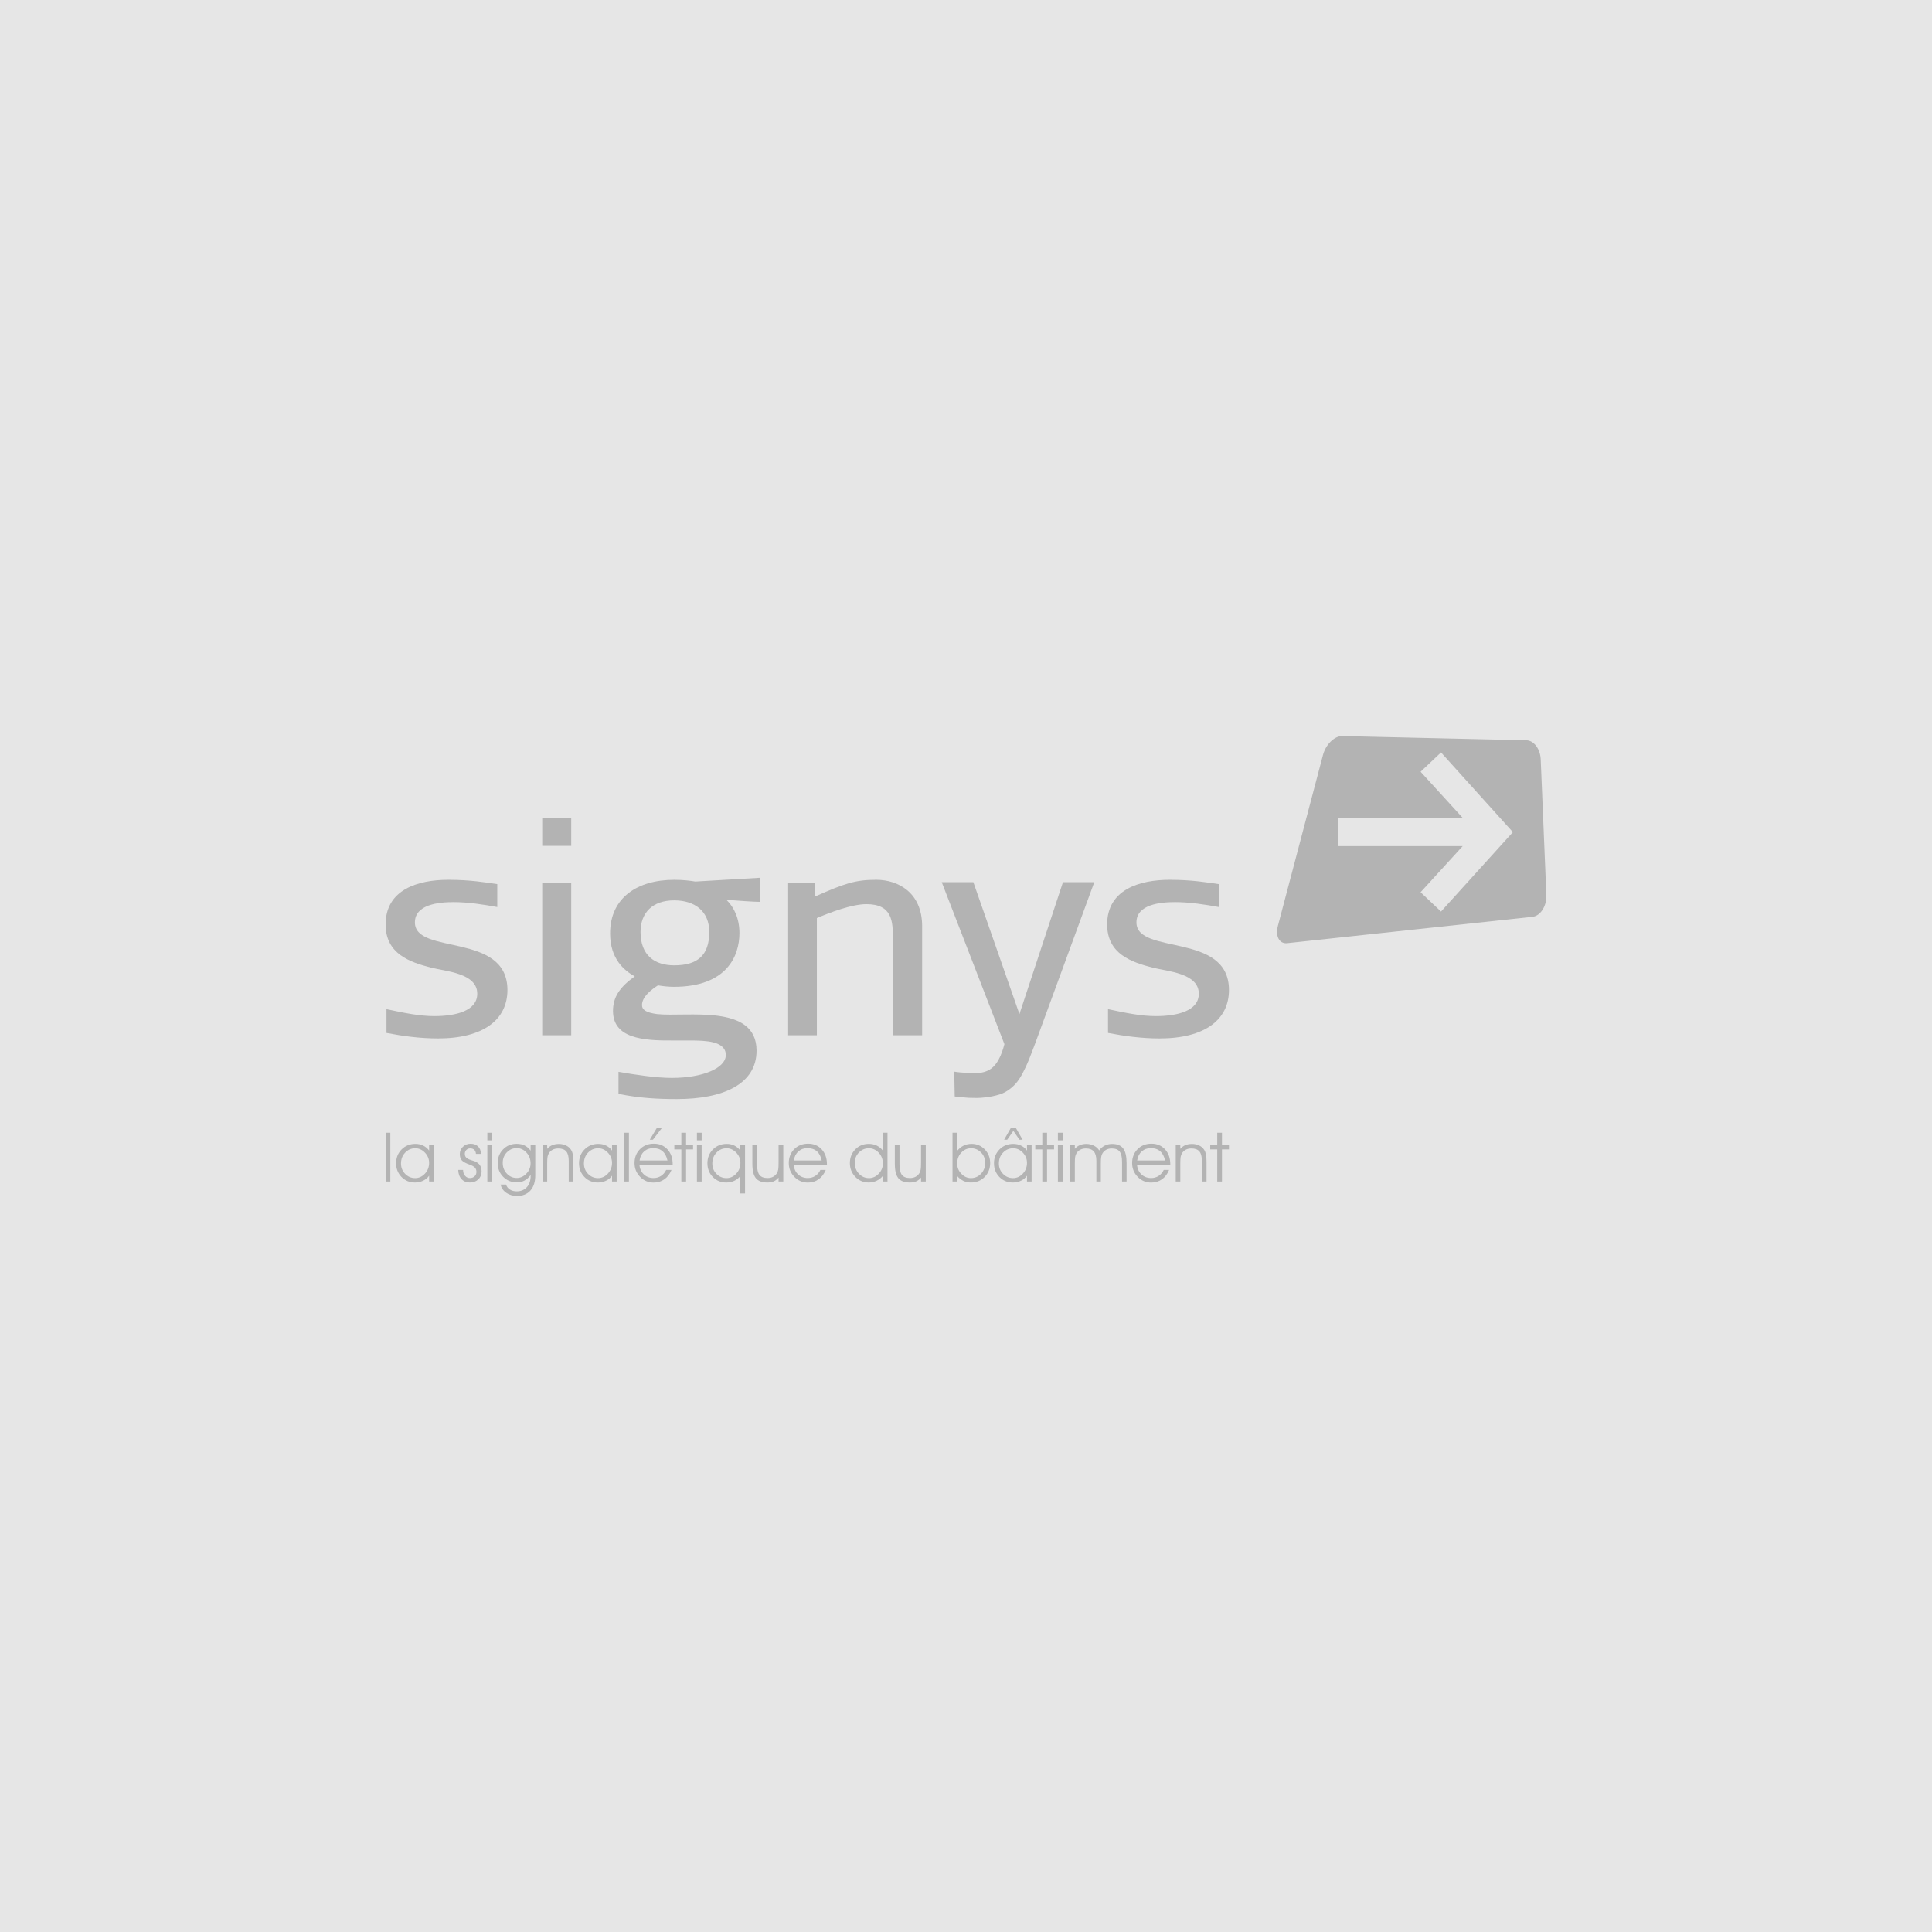<?xml version="1.0" encoding="utf-8"?>
<!-- Generator: Adobe Illustrator 18.1.0, SVG Export Plug-In . SVG Version: 6.00 Build 0)  -->
<svg version="1.1" id="Calque_1" xmlns="http://www.w3.org/2000/svg" xmlns:xlink="http://www.w3.org/1999/xlink" x="0px" y="0px"
	 viewBox="65 -65 260 260" enable-background="new 65 -65 260 260" xml:space="preserve">
<rect x="65" y="-65" fill="#E6E6E6" width="260" height="260"/>
<g>
	<path fill="#B3B3B3" d="M272.346,37.298c-0.023-1.46-0.903-2.662-1.953-2.674
		l-24.763-0.567c-1.051-0.014-2.212,1.128-2.585,2.529l-6.069,23.004
		c-0.37,1.397,0.186,2.456,1.24,2.341l33.019-3.549
		c1.054-0.111,1.893-1.4,1.87-2.857L272.346,37.298z M258.925,57.675l-2.749-2.6
		l5.664-6.206h-16.802v-3.768h16.836l-5.697-6.244l2.749-2.598l9.672,10.728
		L258.925,57.675z"/>
	<path fill="#B3B3B3" d="M116.896,94.004v-6.565h0.635v6.565H116.896z"/>
	<path fill="#B3B3B3" d="M122.749,93.22c-0.199,0.286-0.467,0.51-0.805,0.672
		c-0.338,0.162-0.703,0.244-1.093,0.244c-0.727,0-1.333-0.249-1.817-0.747
		c-0.484-0.497-0.726-1.111-0.726-1.842c0-0.742,0.247-1.363,0.742-1.862
		c0.495-0.499,1.113-0.748,1.855-0.748c0.382,0,0.732,0.077,1.051,0.232
		c0.319,0.155,0.583,0.378,0.794,0.67v-0.794h0.622v4.96h-0.622V93.22z
		 M122.749,91.493c0-0.526-0.188-0.985-0.564-1.378
		c-0.376-0.392-0.809-0.588-1.298-0.588c-0.532,0-0.986,0.196-1.36,0.588
		c-0.374,0.393-0.561,0.879-0.561,1.459c0,0.554,0.186,1.02,0.559,1.4
		c0.372,0.38,0.82,0.57,1.344,0.57c0.505,0,0.944-0.201,1.319-0.602
		C122.561,92.541,122.749,92.058,122.749,91.493z"/>
	<path fill="#B3B3B3" d="M126.667,92.445h0.654v0.018c0,0.31,0.089,0.566,0.266,0.769
		c0.177,0.203,0.397,0.304,0.658,0.304c0.249,0,0.457-0.078,0.622-0.234
		c0.165-0.156,0.248-0.353,0.248-0.591c0-0.237-0.066-0.428-0.196-0.572
		c-0.131-0.144-0.368-0.28-0.71-0.406c-0.55-0.195-0.909-0.396-1.078-0.6
		c-0.168-0.204-0.253-0.478-0.253-0.821c0-0.388,0.14-0.717,0.422-0.987
		c0.281-0.271,0.622-0.406,1.021-0.406c0.424,0,0.761,0.12,1.01,0.36
		c0.25,0.241,0.383,0.576,0.401,1.005h-0.681
		c-0.015-0.234-0.089-0.416-0.223-0.545c-0.134-0.129-0.316-0.194-0.548-0.194
		c-0.207,0-0.38,0.07-0.519,0.21c-0.138,0.14-0.207,0.313-0.207,0.521
		c0,0.147,0.028,0.271,0.085,0.372c0.057,0.1,0.152,0.192,0.284,0.273
		c0.12,0.075,0.296,0.147,0.525,0.216c0.23,0.069,0.384,0.12,0.462,0.153
		c0.31,0.133,0.537,0.308,0.683,0.528c0.146,0.219,0.219,0.499,0.219,0.839
		c0,0.427-0.149,0.78-0.446,1.06c-0.298,0.28-0.675,0.419-1.132,0.419
		c-0.466,0-0.84-0.153-1.123-0.458C126.83,93.372,126.682,92.961,126.667,92.445z"/>
	<path fill="#B3B3B3" d="M131.221,88.463h-0.635v-1.024h0.635V88.463z M130.585,94.004v-4.96
		h0.635v4.96H130.585z"/>
	<path fill="#B3B3B3" d="M133.097,94.41c0.096,0.289,0.27,0.514,0.523,0.674
		c0.252,0.161,0.559,0.241,0.919,0.241c0.565,0,1.019-0.188,1.36-0.563
		c0.341-0.376,0.512-0.878,0.512-1.506v-0.131
		c-0.24,0.328-0.514,0.575-0.82,0.742c-0.307,0.167-0.645,0.251-1.014,0.251
		c-0.746,0-1.365-0.249-1.858-0.746c-0.493-0.497-0.739-1.118-0.739-1.86
		c0-0.731,0.243-1.343,0.73-1.84c0.487-0.496,1.09-0.744,1.808-0.744
		c0.418,0,0.779,0.075,1.084,0.225c0.305,0.15,0.576,0.385,0.809,0.704v-0.812
		h0.622v4.139c0,0.866-0.217,1.542-0.651,2.029
		c-0.434,0.487-1.033,0.73-1.797,0.73c-0.562,0-1.045-0.139-1.447-0.417
		c-0.403-0.278-0.663-0.65-0.78-1.116H133.097z M132.655,91.484
		c0,0.58,0.184,1.066,0.552,1.457c0.368,0.391,0.812,0.586,1.332,0.586
		c0.49,0,0.923-0.196,1.299-0.589c0.376-0.392,0.564-0.853,0.564-1.382
		c0-0.565-0.185-1.048-0.554-1.448c-0.37-0.4-0.806-0.599-1.308-0.599
		c-0.517,0-0.96,0.19-1.33,0.57C132.84,90.46,132.655,90.928,132.655,91.484z"/>
	<path fill="#B3B3B3" d="M138.02,89.045h0.618v0.564c0.195-0.225,0.421-0.392,0.679-0.501
		c0.257-0.108,0.551-0.162,0.882-0.162c0.364,0,0.688,0.068,0.972,0.203
		c0.284,0.136,0.508,0.329,0.674,0.582c0.114,0.178,0.196,0.385,0.246,0.624
		c0.05,0.239,0.074,0.592,0.074,1.057v2.593h-0.627v-2.778
		c0-0.586-0.112-1.011-0.336-1.276c-0.224-0.265-0.583-0.397-1.076-0.397
		c-0.289,0-0.542,0.058-0.76,0.173c-0.218,0.116-0.39,0.282-0.517,0.498
		c-0.078,0.135-0.133,0.289-0.164,0.462c-0.032,0.173-0.047,0.474-0.047,0.904
		v2.412h-0.618V89.045z"/>
	<path fill="#B3B3B3" d="M147.363,93.22c-0.199,0.286-0.467,0.51-0.805,0.672
		c-0.338,0.162-0.702,0.244-1.093,0.244c-0.727,0-1.333-0.249-1.817-0.747
		c-0.484-0.497-0.726-1.111-0.726-1.842c0-0.742,0.247-1.363,0.742-1.862
		c0.495-0.499,1.113-0.748,1.856-0.748c0.381,0,0.732,0.077,1.05,0.232
		c0.319,0.155,0.583,0.378,0.794,0.67v-0.794h0.622v4.96h-0.622V93.22z
		 M147.363,91.493c0-0.526-0.188-0.985-0.564-1.378
		c-0.376-0.392-0.809-0.588-1.298-0.588c-0.532,0-0.985,0.196-1.36,0.588
		c-0.374,0.393-0.561,0.879-0.561,1.459c0,0.554,0.187,1.02,0.559,1.4
		c0.373,0.38,0.82,0.57,1.344,0.57c0.505,0,0.945-0.201,1.319-0.602
		C147.176,92.541,147.363,92.058,147.363,91.493z"/>
	<path fill="#B3B3B3" d="M149,94.004v-6.565h0.636v6.565H149z"/>
	<path fill="#B3B3B3" d="M155.529,91.727h-4.477c0.039,0.54,0.235,0.976,0.586,1.309
		c0.352,0.333,0.791,0.499,1.317,0.499c0.373,0,0.708-0.096,1.005-0.289
		c0.298-0.193,0.527-0.462,0.69-0.806h0.721
		c-0.229,0.549-0.549,0.97-0.963,1.263c-0.413,0.294-0.892,0.441-1.436,0.441
		c-0.721,0-1.332-0.257-1.83-0.771c-0.499-0.514-0.749-1.132-0.749-1.853
		c0-0.755,0.244-1.378,0.733-1.871c0.489-0.493,1.113-0.739,1.874-0.739
		c0.745,0,1.353,0.257,1.824,0.769c0.471,0.513,0.705,1.18,0.705,2.002V91.727z
		 M154.826,91.173c-0.12-0.552-0.341-0.967-0.663-1.246
		c-0.322-0.278-0.741-0.418-1.258-0.418c-0.482,0-0.889,0.15-1.222,0.449
		c-0.334,0.3-0.538,0.704-0.613,1.215H154.826z M152.86,88.382h-0.415
		l0.943-1.578h0.685L152.86,88.382z"/>
	<path fill="#B3B3B3" d="M156.692,94.004v-4.32h-0.942v-0.64h0.942v-1.605h0.636v1.605
		h0.942v0.64h-0.942v4.32H156.692z"/>
	<path fill="#B3B3B3" d="M159.425,88.463h-0.635v-1.024h0.635V88.463z M158.789,94.004v-4.96
		h0.635v4.96H158.789z"/>
	<path fill="#B3B3B3" d="M164.624,89.045h0.64v6.565h-0.64v-2.353
		c-0.21,0.279-0.479,0.496-0.807,0.649c-0.328,0.153-0.685,0.23-1.073,0.23
		c-0.727,0-1.333-0.249-1.817-0.747c-0.484-0.497-0.726-1.111-0.726-1.842
		c0-0.742,0.247-1.363,0.742-1.862c0.495-0.499,1.113-0.748,1.856-0.748
		c0.375,0,0.721,0.077,1.035,0.232c0.314,0.155,0.578,0.378,0.791,0.67V89.045z
		 M164.642,91.493c0-0.526-0.188-0.985-0.564-1.378
		c-0.376-0.392-0.809-0.588-1.298-0.588c-0.532,0-0.985,0.196-1.36,0.588
		c-0.374,0.393-0.561,0.879-0.561,1.459c0,0.554,0.186,1.02,0.559,1.4
		c0.372,0.38,0.82,0.57,1.344,0.57c0.505,0,0.945-0.201,1.319-0.602
		C164.455,92.541,164.642,92.058,164.642,91.493z"/>
	<path fill="#B3B3B3" d="M166.251,89.045h0.627v2.633c0,0.676,0.11,1.155,0.329,1.436
		c0.219,0.281,0.58,0.421,1.082,0.421c0.285,0,0.537-0.058,0.753-0.173
		c0.216-0.116,0.391-0.283,0.523-0.503c0.075-0.129,0.129-0.282,0.162-0.458
		c0.033-0.175,0.05-0.482,0.05-0.917v-2.439h0.636v4.96h-0.636v-0.536
		c-0.192,0.234-0.407,0.404-0.645,0.509c-0.237,0.105-0.525,0.158-0.861,0.158
		c-0.716,0-1.231-0.194-1.547-0.58c-0.316-0.386-0.474-1.027-0.474-1.923V89.045z
		"/>
	<path fill="#B3B3B3" d="M176.289,91.727h-4.478c0.039,0.54,0.235,0.976,0.586,1.309
		c0.352,0.333,0.79,0.499,1.316,0.499c0.373,0,0.708-0.096,1.005-0.289
		c0.298-0.193,0.528-0.462,0.69-0.806h0.722
		c-0.229,0.549-0.55,0.97-0.963,1.263c-0.413,0.294-0.892,0.441-1.436,0.441
		c-0.721,0-1.332-0.257-1.831-0.771c-0.498-0.514-0.748-1.132-0.748-1.853
		c0-0.755,0.244-1.378,0.733-1.871c0.488-0.493,1.113-0.739,1.873-0.739
		c0.745,0,1.353,0.257,1.824,0.769c0.47,0.513,0.705,1.18,0.705,2.002V91.727z
		 M175.585,91.173c-0.12-0.552-0.341-0.967-0.663-1.246
		c-0.321-0.278-0.741-0.418-1.258-0.418c-0.481,0-0.888,0.15-1.222,0.449
		c-0.334,0.3-0.538,0.704-0.613,1.215H175.585z"/>
	<path fill="#B3B3B3" d="M183.796,89.829v-1.105v-1.285h0.64v6.565h-0.64v-0.748
		c-0.222,0.276-0.499,0.492-0.829,0.647c-0.331,0.155-0.681,0.232-1.051,0.232
		c-0.715,0-1.318-0.253-1.808-0.758c-0.49-0.505-0.735-1.124-0.735-1.858
		c0-0.727,0.242-1.34,0.726-1.838c0.484-0.498,1.089-0.746,1.817-0.746
		c0.391,0,0.746,0.076,1.066,0.228C183.303,89.316,183.574,89.537,183.796,89.829z
		 M183.814,91.574c0-0.565-0.187-1.047-0.561-1.447
		c-0.374-0.4-0.814-0.6-1.319-0.6c-0.523,0-0.97,0.19-1.343,0.57
		c-0.372,0.38-0.559,0.845-0.559,1.395c0,0.58,0.187,1.067,0.561,1.461
		c0.374,0.394,0.827,0.591,1.36,0.591c0.49,0,0.923-0.197,1.298-0.591
		C183.626,92.56,183.814,92.1,183.814,91.574z"/>
	<path fill="#B3B3B3" d="M185.424,89.045h0.627v2.633c0,0.676,0.11,1.155,0.329,1.436
		c0.22,0.281,0.58,0.421,1.082,0.421c0.286,0,0.537-0.058,0.753-0.173
		c0.217-0.116,0.391-0.283,0.523-0.503c0.075-0.129,0.129-0.282,0.162-0.458
		c0.033-0.175,0.049-0.482,0.049-0.917v-2.439h0.636v4.96h-0.636v-0.536
		c-0.192,0.234-0.407,0.404-0.645,0.509c-0.237,0.105-0.524,0.158-0.861,0.158
		c-0.715,0-1.231-0.194-1.547-0.58c-0.316-0.386-0.473-1.027-0.473-1.923V89.045z
		"/>
	<path fill="#B3B3B3" d="M193.811,87.439v2.07v0.369c0.268-0.322,0.561-0.559,0.879-0.712
		c0.319-0.154,0.675-0.23,1.069-0.23c0.697,0,1.287,0.251,1.77,0.753
		c0.482,0.502,0.723,1.112,0.723,1.831c0,0.742-0.247,1.364-0.739,1.864
		c-0.493,0.5-1.112,0.751-1.858,0.751c-0.367,0-0.703-0.073-1.008-0.219
		c-0.305-0.146-0.584-0.366-0.836-0.66v0.748h-0.627v-6.565H193.811z
		 M193.811,91.574c0,0.53,0.187,0.99,0.561,1.382
		c0.374,0.392,0.805,0.588,1.292,0.588c0.532,0,0.985-0.197,1.359-0.591
		c0.374-0.393,0.561-0.881,0.561-1.461c0-0.55-0.187-1.015-0.559-1.395
		c-0.373-0.38-0.819-0.57-1.339-0.57c-0.52,0-0.962,0.198-1.328,0.595
		C193.993,90.519,193.811,91.003,193.811,91.574z"/>
	<path fill="#B3B3B3" d="M203.208,93.22c-0.199,0.286-0.467,0.51-0.805,0.672
		c-0.338,0.162-0.703,0.244-1.094,0.244c-0.727,0-1.333-0.249-1.817-0.747
		c-0.484-0.497-0.726-1.111-0.726-1.842c0-0.742,0.247-1.363,0.742-1.862
		c0.494-0.499,1.113-0.748,1.855-0.748c0.382,0,0.732,0.077,1.05,0.232
		c0.319,0.155,0.583,0.378,0.794,0.67v-0.794h0.622v4.96h-0.622V93.22z
		 M203.208,91.493c0-0.526-0.188-0.985-0.564-1.378
		c-0.376-0.392-0.809-0.588-1.298-0.588c-0.532,0-0.986,0.196-1.36,0.588
		c-0.375,0.393-0.562,0.879-0.562,1.459c0,0.554,0.186,1.02,0.559,1.4
		c0.372,0.38,0.821,0.57,1.344,0.57c0.505,0,0.945-0.201,1.319-0.602
		C203.021,92.541,203.208,92.058,203.208,91.493z M200.128,88.382l0.901-1.578h0.686
		l0.902,1.578h-0.415l-0.83-1.19l-0.83,1.19H200.128z"/>
	<path fill="#B3B3B3" d="M205.268,94.004v-4.32h-0.943v-0.64h0.943v-1.605h0.636v1.605
		h0.943v0.64h-0.943v4.32H205.268z"/>
	<path fill="#B3B3B3" d="M208.001,88.463h-0.636v-1.024h0.636V88.463z M207.365,94.004v-4.96
		h0.636v4.96H207.365z"/>
	<path fill="#B3B3B3" d="M212.925,89.82c0.202-0.286,0.452-0.503,0.751-0.652
		c0.299-0.149,0.633-0.223,1.003-0.223c0.673,0,1.163,0.202,1.47,0.607
		c0.307,0.404,0.46,1.054,0.46,1.95v2.503h-0.609v-2.633
		c0-0.656-0.109-1.122-0.325-1.4c-0.216-0.278-0.57-0.417-1.06-0.417
		c-0.283,0-0.531,0.058-0.746,0.173c-0.215,0.116-0.386,0.282-0.512,0.498
		c-0.075,0.135-0.129,0.289-0.162,0.462c-0.034,0.173-0.05,0.474-0.05,0.904
		v2.412h-0.6v-2.778c0-0.571-0.115-0.993-0.347-1.265
		c-0.232-0.272-0.587-0.408-1.065-0.408c-0.288,0-0.542,0.058-0.76,0.173
		c-0.218,0.116-0.39,0.282-0.516,0.498c-0.078,0.135-0.133,0.289-0.165,0.462
		c-0.032,0.173-0.047,0.474-0.047,0.904v2.412h-0.627v-4.96h0.627v0.564
		c0.189-0.219,0.412-0.385,0.669-0.496c0.257-0.111,0.548-0.167,0.873-0.167
		c0.375,0,0.719,0.079,1.028,0.237C212.527,89.34,212.762,89.553,212.925,89.82z"/>
	<path fill="#B3B3B3" d="M222.493,91.727h-4.478c0.039,0.54,0.235,0.976,0.587,1.309
		c0.351,0.333,0.79,0.499,1.316,0.499c0.373,0,0.708-0.096,1.005-0.289
		c0.298-0.193,0.528-0.462,0.69-0.806h0.721
		c-0.229,0.549-0.549,0.97-0.963,1.263c-0.414,0.294-0.892,0.441-1.436,0.441
		c-0.722,0-1.332-0.257-1.831-0.771c-0.499-0.514-0.748-1.132-0.748-1.853
		c0-0.755,0.244-1.378,0.733-1.871c0.489-0.493,1.113-0.739,1.874-0.739
		c0.745,0,1.353,0.257,1.824,0.769c0.471,0.513,0.706,1.18,0.706,2.002V91.727z
		 M221.79,91.173c-0.12-0.552-0.341-0.967-0.663-1.246
		c-0.322-0.278-0.741-0.418-1.258-0.418c-0.481,0-0.888,0.15-1.222,0.449
		c-0.334,0.3-0.538,0.704-0.613,1.215H221.79z"/>
	<path fill="#B3B3B3" d="M223.223,89.045h0.618v0.564c0.195-0.225,0.422-0.392,0.679-0.501
		c0.257-0.108,0.551-0.162,0.882-0.162c0.363,0,0.688,0.068,0.972,0.203
		c0.284,0.136,0.508,0.329,0.674,0.582c0.114,0.178,0.196,0.385,0.246,0.624
		c0.05,0.239,0.075,0.592,0.075,1.057v2.593h-0.627v-2.778
		c0-0.586-0.112-1.011-0.336-1.276c-0.224-0.265-0.582-0.397-1.076-0.397
		c-0.289,0-0.542,0.058-0.76,0.173c-0.218,0.116-0.39,0.282-0.517,0.498
		c-0.078,0.135-0.133,0.289-0.165,0.462c-0.031,0.173-0.047,0.474-0.047,0.904
		v2.412h-0.618V89.045z"/>
	<path fill="#B3B3B3" d="M228.81,94.004v-4.32h-0.943v-0.64h0.943v-1.605h0.636v1.605
		h0.942v0.64h-0.942v4.32H228.81z"/>
	<path fill="#B3B3B3" d="M123.959,74.748c-2.42,0-4.722-0.312-6.947-0.741v-3.201
		c2.381,0.507,4.41,0.937,6.44,0.937c2.888,0,5.776-0.703,5.776-3.006
		c0-2.771-4.176-3.004-6.205-3.513c-2.849-0.741-6.128-1.833-6.128-5.814
		c0-4.684,4.332-6.011,8.43-6.011c2.928,0,4.996,0.351,6.596,0.584v3.084
		c-1.913-0.351-3.942-0.664-5.893-0.664c-1.99,0-5.191,0.313-5.191,2.733
		c0,4.449,12.451,1.249,12.451,9.094C133.288,72.25,130.009,74.748,123.959,74.748z"
		/>
	<path fill="#B3B3B3" d="M137.97,48.832v-3.786h3.903v3.786H137.97z M137.97,74.319V53.827
		h3.903v20.491H137.97z"/>
	<path fill="#B3B3B3" d="M162.753,56.092c1.054,1.015,1.757,2.537,1.757,4.489
		c0,3.082-1.718,7.221-8.821,7.221c-0.703,0-1.444-0.079-2.146-0.197
		c-0.898,0.587-2.146,1.523-2.146,2.656c0,0.623,0.546,1.013,2.029,1.209
		c4.02,0.43,13.387-1.444,13.387,4.918c0,4.489-4.449,6.519-10.733,6.519
		c-2.459,0-5.035-0.117-7.845-0.703v-2.965c2.225,0.39,5.035,0.819,7.182,0.819
		c4.176,0,7.259-1.327,7.259-3.083c0-1.952-3.005-1.913-4.371-1.952h-2.771
		c-4.059,0.039-8.04-0.312-8.04-3.981c0-1.951,1.015-3.278,2.928-4.645
		c-1.405-0.78-3.318-2.341-3.318-5.775c0-4.84,3.708-7.221,8.626-7.221
		c1.249,0,2.108,0.117,2.849,0.234l8.665-0.507v3.239
		C166.383,56.364,164.237,56.208,162.753,56.092z M155.728,56.169
		c-2.888,0-4.527,1.64-4.527,4.255c0,3.122,1.873,4.488,4.527,4.488
		c3.123,0,4.723-1.327,4.723-4.488C160.451,57.691,158.577,56.169,155.728,56.169z"/>
	<path fill="#B3B3B3" d="M185.155,74.319v-13.076c0-2.184-0.039-4.565-3.552-4.565
		c-1.99,0-4.918,1.132-6.674,1.873v15.768h-3.864v-20.53h3.591v1.874
		c4.059-1.797,5.464-2.264,8.274-2.264c2.927,0,6.167,1.717,6.167,6.244v14.676
		H185.155z"/>
	<path fill="#B3B3B3" d="M221.06,74.748c-2.42,0-4.722-0.312-6.947-0.741v-3.201
		c2.381,0.507,4.41,0.937,6.44,0.937c2.889,0,5.777-0.703,5.777-3.006
		c0-2.771-4.176-3.004-6.206-3.513c-2.849-0.741-6.128-1.833-6.128-5.814
		c0-4.684,4.332-6.011,8.43-6.011c2.927,0,4.996,0.351,6.596,0.584v3.084
		c-1.913-0.351-3.942-0.664-5.894-0.664c-1.99,0-5.191,0.313-5.191,2.733
		c0,4.449,12.451,1.249,12.451,9.094C230.388,72.25,227.11,74.748,221.06,74.748z"/>
	<path fill="#B3B3B3" d="M204.336,75.35c-0.749,1.961-1.019,2.762-1.721,4.091
		c-0.609,1.152-1.189,1.751-1.902,2.249c-0.505,0.352-0.952,0.556-1.653,0.725
		c-0.725,0.174-0.944,0.219-1.993,0.317c-0.305,0.029-0.589,0.045-1.697,0.005
		c-0.398-0.014-1.435-0.127-1.888-0.179l-0.064-3.341
		c0.454,0.078,1.068,0.141,2.102,0.19c1.201,0.057,2.118-0.034,2.913-0.63
		c0.725-0.543,1.35-1.714,1.736-3.261l-8.434-21.794h4.254l6.202,17.749
		l5.858-17.749h4.215L204.336,75.35z"/>
</g>
</svg>
